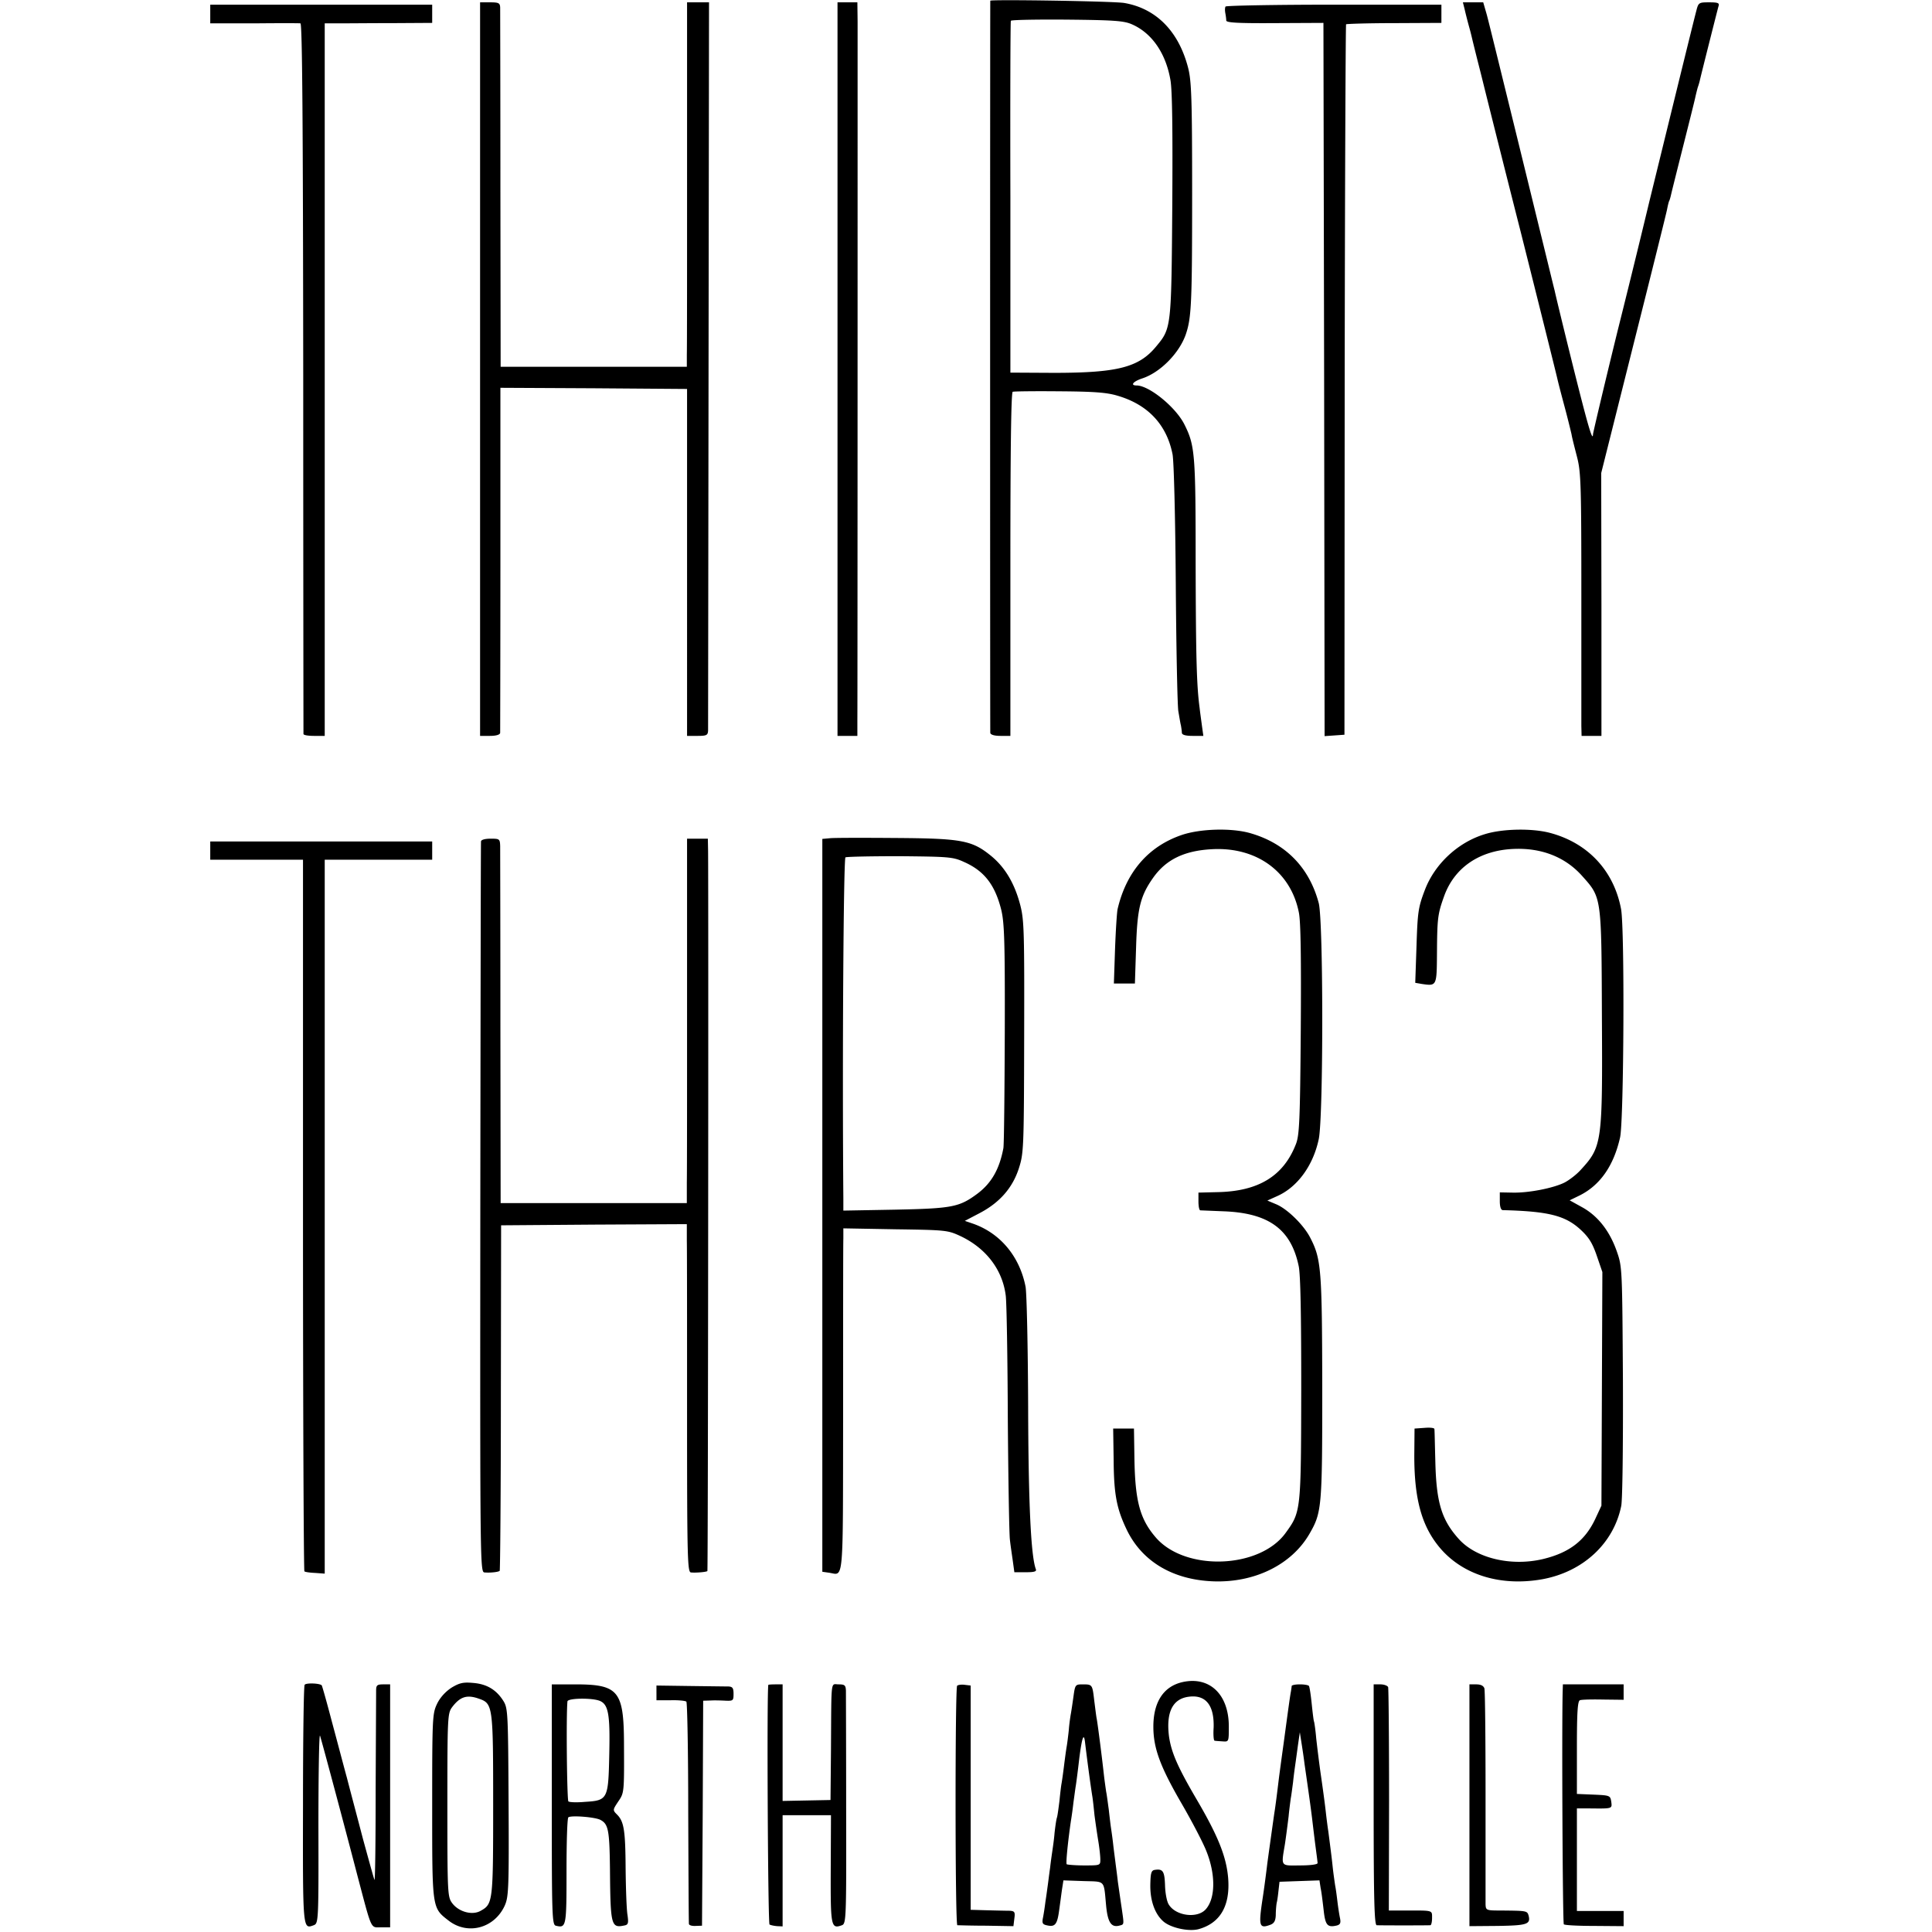 <svg version="1" xmlns="http://www.w3.org/2000/svg" width="1102.667" height="1102.667" viewBox="0 0 827 827"><path d="M423.9.3c-.1.3-.1 311.8 0 313.4.1.8 1.7 1.3 4.4 1.3h4.2v-73.5c0-48.1.3-73.6 1-73.8.6-.2 9.6-.3 20-.2 14.8.1 20.3.5 24.9 1.9 13 3.8 21 12.4 23.5 25 .6 2.8 1.2 27.6 1.4 55.6.2 27.8.7 52.3 1.1 54.5.4 2.2.8 4.9 1.1 6 .2 1.1.4 2.6.4 3.2.1.9 1.7 1.3 4.6 1.3h4.6l-.6-4.3c-.3-2.3-.8-5.8-1-7.7-1.3-9.6-1.6-22.1-1.7-62.3 0-46.5-.3-50-4.8-59-3.7-7.4-15.1-16.7-20.5-16.7-2.8 0-1.5-1.7 2.4-3 7.7-2.5 15.9-10.8 18.7-18.9 2.4-7.1 2.7-13.2 2.7-60.6 0-40.4-.3-47.9-1.7-53.4-4-15.6-13.6-25.4-27.2-27.8-4-.8-57.2-1.6-57.5-1zm60.6 10.1C493 14.1 499 22.7 501 34.2c.8 4.3 1 21.7.8 53.8-.4 52.4-.4 52.5-6.9 60.3-7.4 9-16.6 11.3-43.9 11.3l-18.5-.1v-75c-.1-41.3 0-75.3.2-75.6.1-.4 10.9-.6 24-.5 20.2.2 24.4.5 27.8 2zM205.5 158v157h4.2c2.7 0 4.3-.5 4.4-1.3 0-.6.1-34.2.1-74.5V166l40 .2 39.9.3V315h4.5c3.9 0 4.4-.3 4.5-2.3 0-1.2.1-71.8.2-156.9L303.5 1h-9.4v72.7c0 40.1 0 75.2-.1 78v5.3H214.3l-.1-75.8c0-41.6-.1-76.7-.1-78-.1-1.9-.6-2.2-4.4-2.2h-4.2v157zM358.5 158v157h8.5v-6.8c.1-9.2.1-288.7.1-299L367 1h-8.5v157zM627 4.2c.4 1.8 1.3 5.3 2 7.8s1.3 5.2 1.5 6c.2.8 1.3 5.3 2.5 10s2.3 9.2 2.5 10c.2.8 7.1 28.5 15.5 61.5 8.3 33 15.3 61.1 15.6 62.5.3 1.4 1.7 6.8 3.1 12 1.4 5.2 2.7 10.6 3 11.9.2 1.4 1.3 5.6 2.3 9.5 1.7 6.5 1.9 11.3 1.9 59.1v56.2l.1 4.3h8.5v-56.3l-.1-56.2 13.8-55c7.6-30.2 14.1-56.3 14.4-57.9.3-1.6.7-3.2.9-3.6.2-.3.6-1.7.9-3.1.3-1.3 2.6-10.5 5.1-20.4 2.5-9.9 4.8-19.1 5.1-20.5.3-1.4.8-3.4 1.1-4.5.4-1.1.8-2.5.9-3 .4-1.9 7.5-30 8-31.8.5-1.4-.1-1.7-4-1.7-4.4 0-4.6.1-5.5 3.7-1.2 4.4-15.7 63.7-20.1 81.6-1.6 6.7-7.6 31.5-13.5 55-5.8 23.6-10.5 43.6-10.6 44.5-.1 3.7-2.1-3.1-9-30.8-3.9-15.7-7.2-29.4-7.4-30.5-.3-1.1-2.7-11-5.4-22s-8.8-36-13.6-55.5c-4.8-19.5-9.3-37.9-10.1-40.8L634.9 1h-8.7l.8 3.2zM90 6v4h18.8c10.3-.1 19.2-.1 19.8 0 .8 0 1.1 43.5 1.2 151.7 0 83.5.1 152.1.1 152.5.1.5 2.1.8 4.6.8h4.5V10h6.3c3.4 0 13.7-.1 23-.1l16.7-.1V2H90v4zM524.6 2.8c-.3.5-.3 1.7-.1 2.8.2 1 .4 2.5.4 3.2.1.9 4.9 1.2 20.9 1.1l20.7-.1.3 152.6.2 152.7 4.3-.3 4.2-.3.1-151.8c.1-83.5.4-152 .6-152.3.3-.2 9.6-.5 20.7-.5l20.1-.1V2h-45.9c-25.3 0-46.2.4-46.5.8zM505.6 357.5c-14.1 4.9-23.5 15.8-27.2 31.6-.3 1.3-.8 9-1.1 17.1l-.5 14.8h9l.5-15.3c.5-16.9 1.8-22.2 7.4-30.1 5.5-7.7 13.3-11.5 25.2-12.1 19.1-1 33.7 9.7 37.1 27.2.8 4 1 19.8.8 50.3-.3 39-.6 45-2.1 48.8-5.3 13.6-16 20.2-33.7 20.5l-8 .2v3.7c0 2.1.3 3.8.8 3.9.4 0 4.8.2 9.9.4 19.3.7 28.9 7.6 32.2 23.4.8 3.6 1.1 20.8 1.1 52.7-.1 52.4-.1 52.5-6.7 61.6-11.1 15.3-42.7 16.5-55.4 2.1-6.9-7.9-9-15.6-9.3-33.8l-.2-13h-8.9l.2 13.3c.1 15 1.3 21 5.6 30 6.6 13.7 19.9 21.5 37.2 22.1 17.7.6 33.4-7.2 41-20.3 5.3-9.2 5.5-11.1 5.5-62.5-.1-50.6-.4-55.1-5.1-64.2-2.7-5.4-9.8-12.4-14.6-14.4l-3.8-1.6 4.2-1.9c8.6-3.8 15.4-13 17.8-24.4 2-9.4 2-93.2 0-101-4-15.1-14-25.5-29.1-29.9-8.1-2.4-21.8-2-29.8.8zM635.5 357.1c-11.5 3.5-21.4 12.8-25.6 23.9-2.9 7.6-3.1 9.5-3.6 25.1l-.5 14.6 2.9.5c6.3.9 6.3.9 6.4-13 .1-15.2.3-16.9 3.1-24.7 4.4-12.1 15-19.4 29.4-20.1 12.1-.6 22.3 3.4 29.5 11.4 8.5 9.5 8.4 8.5 8.6 60.2.3 54.2.1 55.8-9.1 65.8-1.7 1.9-4.8 4.3-6.9 5.4-4.8 2.4-15.5 4.5-22.4 4.3l-5.3-.1v3.8c0 2.4.5 3.8 1.3 3.8 19.4.5 26.6 2.3 33.1 8.2 3.7 3.4 5.2 5.8 7.1 11.3l2.4 7-.2 50-.2 50-2.6 5.6c-4.4 9.4-11.2 14.6-22.6 17.3-13.8 3.2-28.8-.5-36.1-8.9-7.2-8.1-9.4-15.6-9.8-33-.2-7.2-.3-13.4-.4-13.8 0-.5-1.9-.7-4.2-.5l-4.3.3-.1 11c-.1 19.5 3.3 31.4 11.6 40.8 9.9 11.1 25.8 15.8 43.2 12.7 17.5-3.2 30.6-15.4 33.8-31.5.5-3 .8-24.7.7-53.5-.3-47.2-.3-48.7-2.5-55-3-8.8-8-15.3-14.7-19.1l-5.6-3.1 4.3-2.1c8.8-4.4 14.6-12.8 17.3-24.9 1.6-7.8 2-89.1.4-97.7-3.1-16.4-14.2-28.3-30.5-32.6-7.6-2-20.3-1.8-27.9.6zM355.3 358.8l-3.3.3V672.8l2.8.4c6.5.9 6 6.8 6.1-69.5 0-38.1 0-71.1.1-73.5v-4.4l22.3.4c21.6.3 22.4.4 27.8 2.9 11 5.2 18 14.4 19.4 25.4.4 2.7.8 26.6.9 53 .2 26.4.6 49.6.9 51.6.2 2 .8 6 1.2 8.8l.7 5.1h4.9c3.6 0 4.7-.3 4.3-1.3-2.1-5.5-3.2-28.3-3.3-70-.1-25.2-.6-48.1-1.1-50.9-2.5-12.8-10.6-22.7-22.2-26.9l-3.8-1.3 6.3-3.3c8.6-4.5 14.1-10.8 16.8-19.1 2.1-6.5 2.2-8.5 2.3-56.1.1-44.4 0-50.1-1.6-56.4-2.4-9.4-6.5-16.3-12.4-21.2-8.3-6.8-12.5-7.6-41.1-7.8-13.6-.1-26.3-.1-28 .1zm57.2 10.1c8.7 3.8 13.3 9.7 16 20.2 1.4 5.5 1.7 12.8 1.6 52.9-.1 25.6-.3 47.8-.6 49.5-1.7 9-5.1 15-11.3 19.6-7.6 5.6-10.7 6.2-34.9 6.7l-22.3.4v-5.3c-.5-61.5.1-145.3.9-145.9.6-.3 11.1-.5 23.3-.5 20.7.2 22.7.3 27.3 2.4zM205.9 360.2c-.1.7-.2 71.4-.3 157-.1 155.4-.1 155.8 1.9 155.9 2.6.2 5.9-.2 6.4-.7.2-.2.5-33.6.5-74.1l.1-73.8 39.8-.3 39.7-.2v7.2c.1 4 .1 37.6.1 74.5 0 62.4.2 67.3 1.7 67.4 2.3.2 6.6-.2 7-.6.3-.2.5-288.3.3-308.3l-.1-5.2h-8.9v69.2c0 38.1 0 73.2-.1 78v8.8H214.3l-.1-74.8c0-41.1-.1-76.2-.1-78-.1-3.1-.3-3.2-4.1-3.2-2.5 0-4.1.5-4.1 1.2zM90 364.1v3.9h39.7v152c0 83.7.3 152.3.6 152.6.2.3 2.3.6 4.6.7l4.1.3V368h46v-7.8H90v3.9zM506.3 720c-8.2 1.8-12.6 8.5-12.6 19.1 0 9.2 2.9 17.1 12.2 33.1 4.4 7.6 9.1 16.6 10.5 20.2 4 10 3.9 20.1-.2 24.8-3.5 4.1-12.7 3-15.8-1.8-.9-1.2-1.6-4.9-1.7-8.3-.2-6.1-.9-7.2-4.3-6.7-1.6.2-1.9 1.3-2 6.4-.1 6.7 1.9 12.4 5.5 15.6 3.1 2.8 10.8 4.5 15.1 3.4 9.4-2.6 13.7-10.1 12.7-22.1-.8-9.1-4.4-18-13.5-33.5-8.2-14-10.8-20.1-11.8-26.9-1.3-10.3 1.5-16.1 8.4-17 7.3-1 11 3.6 10.7 13.2-.2 3 0 5.6.4 5.6.3.1 1.8.2 3.4.3 2.7.2 2.7.2 2.7-6.4 0-13.7-8.2-21.5-19.7-19zM130.4 721.2c-.4.6-.7 23.7-.7 51.5-.1 53.8-.1 53.1 4.6 51.4 2-.8 2.1-1.5 2-42.2 0-22.8.3-40.3.7-38.9 1.2 3.9 11.3 41.8 15.9 59.5 6.4 24.2 5.6 22.5 10.2 22.5h3.9V721h-3c-2.6 0-3 .4-3 2.7 0 1.6-.1 20.5-.2 42.1 0 21.6-.2 39.1-.5 38.9-.2-.3-2.4-8.3-5-17.8-2.5-9.6-5.6-21.2-6.8-25.9-1.3-4.7-4.1-15.4-6.4-23.9-2.2-8.4-4.2-15.5-4.4-15.7-.9-.9-6.8-1.1-7.3-.2zM193.3 722.4c-2.6 1.7-4.9 4.2-6.2 6.9-2 4.2-2.1 5.8-2.1 43.8 0 44-.1 43.5 7 49 8.2 6.4 19.7 3.3 24.1-6.5 1.6-3.7 1.8-7.3 1.6-44.1-.2-37.6-.3-40.2-2.1-43.2-3-4.9-7.1-7.4-12.9-7.9-4.3-.4-5.9-.1-9.4 2zm11.6 4.7c6.1 2.1 6.2 2.8 6.2 45.5 0 41.4-.1 42.4-5.3 45.3-3.6 2.1-9.4.5-12.2-3.2-2-2.7-2.1-3.8-2.1-42 0-37.6.1-39.3 2-41.9 3.4-4.5 6.3-5.5 11.4-3.7zM236.2 772.4c0 47.1.1 51.5 1.7 51.9 4.5 1.1 4.6.5 4.6-23.3 0-12.4.3-22.8.8-23.1 1.3-.9 11.4-.1 13.7 1.1 3.4 1.8 3.9 4.3 4.1 21.1.2 24.2.5 25.3 6.2 24.1 1.6-.3 1.8-1 1.3-4.5-.4-2.3-.7-11.2-.8-19.7-.1-16.6-.7-20.3-3.7-23.3-1.9-1.9-1.8-2 .5-5.5 2.6-3.8 2.6-3.7 2.5-25.1-.1-22.3-2.4-25.1-20.8-25.1h-10.1v51.4zm20.4-44.4c3.8 1.5 4.6 5.6 4.2 22.9-.4 19.3-.6 19.8-10.5 20.4-3.3.3-6.5.2-7-.2-.6-.5-1-36.7-.4-42.8.1-1.4 10.1-1.6 13.7-.3zM281 724.7v3.1h6c3.3-.1 6.4.2 6.8.6.4.4.8 21.8.8 47.4.1 25.7.2 47.2.3 47.7 0 .6 1.3 1 2.9.9l2.7-.1.3-48.1.2-48.2 3.3-.1c1.7-.1 4.7 0 6.5.1 3 .1 3.2-.1 3.2-2.9 0-2.5-.4-3.1-2.2-3.2-1.3 0-8.7-.1-16.6-.2l-14.2-.2v3.2zM328.9 721.2c-.7 1.5-.2 102.1.5 102.6.6.3 2 .6 3.3.7l2.3.1V777H355.7l-.1 23.1c-.1 24.6.1 25.7 4.8 24 1.8-.7 1.9-2.6 1.8-49.2 0-26.6-.1-49.6-.1-51.2-.1-2.3-.5-2.7-3.1-2.7-3.5 0-3.1-3.1-3.3 28l-.2 21.5-10.2.2-10.3.2V721h-3c-1.6 0-3.1.1-3.1.2zM409.7 721.6c-.9 1-.9 102.4.1 102.5.4 0 6 .2 12.4.2l11.6.2.4-3.3c.4-2.8.1-3.2-2.2-3.3-1.4 0-5.6-.1-9.5-.2l-7-.2v-96l-2.5-.3c-1.4-.2-2.9 0-3.3.4zM459.5 726.2c-.4 2.9-.9 6.2-1.1 7.3-.2 1.1-.7 4.3-.9 7.1-.3 2.8-.7 5.9-.9 7-.2 1.1-.7 4.7-1.1 7.9-.4 3.3-.9 6.8-1.1 7.9-.2 1-.6 4.4-.9 7.5-.4 3.1-.8 6.3-1.1 7.2-.3.9-.7 3.9-1 6.5-.2 2.7-.7 6-.9 7.4-.2 1.4-.7 4.7-1 7.5-.4 2.7-.8 6.1-1 7.5-.2 1.4-.6 4.5-1 7-.3 2.5-.8 5.7-1.1 7.1-.4 2.2-.1 2.7 2 3.1 3.3.7 4.2-.6 5-6.7.4-2.8.9-6.7 1.2-8.8l.6-3.8 8.6.3c9.6.3 8.6-.7 9.7 10.8.7 6.9 2.2 9.1 5.5 8.3 2.3-.6 2.2-.1 1.1-7.8-.5-3.3-1.2-8.3-1.6-11-.3-2.8-.8-6.4-1-8-.2-1.7-.7-5.3-1-8-.3-2.8-.8-6.1-1-7.5-.2-1.4-.6-4.8-.9-7.5-.4-2.8-.8-6.1-1.1-7.5-.2-1.4-.7-4.8-1-7.5-.8-7.3-2.5-20.6-3-23.5-.3-1.4-.7-5-1.1-8-.8-6.9-.8-7-4.9-7-3.2 0-3.3.1-4 5.2zm5 20c1.1 9 2.2 17.1 3 22.3.3 1.6.7 5.5 1 8.5.4 3 1.1 7.9 1.6 10.9s.9 6.6.9 8.1c0 2.5-.1 2.5-6.9 2.5-3.8 0-7.2-.3-7.5-.5-.4-.5.5-9.5 1.8-18.5.3-1.7.8-5.3 1.1-8 .4-2.8.8-6 1-7.1.2-1.2.9-6.5 1.5-11.8 1.2-9.3 2-11.2 2.5-6.4zM552.9 721.7c0 .5-.2 1.5-.3 2.3-.3 1.3-1.2 7.9-3.1 22a1715.978 1715.978 0 0 0-2 14.7c-.7 5.8-1.5 12.3-2 15.3-.5 3.4-2.5 17.8-3 21.5-.8 6.7-1.7 13.1-2.1 15.6-1.7 11.4-1.4 12.6 3.4 10.8 1.6-.6 2.2-1.7 2.3-4.1 0-1.8.2-4.2.4-5.3.3-1.1.6-3.6.8-5.5l.4-3.5 8.5-.3 8.6-.3.5 3.3c.4 1.8.9 6.1 1.3 9.5.7 6.4 1.6 7.5 5.7 6.5 1.4-.4 1.7-1.1 1.3-3.1-.3-1.4-.8-4.6-1.1-7.1-.3-2.5-.7-5.6-1-7-.2-1.4-.7-4.8-1-7.5-.5-4.8-.9-7.7-1.9-15.5-.3-1.9-.8-5.8-1.1-8.5-.3-2.8-1.2-9.5-2-15s-1.7-12.9-2.1-16.5c-.3-3.6-.8-6.7-.9-7-.2-.3-.6-3.7-1-7.5-.4-3.9-.9-7.3-1.2-7.8-.2-.4-2-.7-3.9-.7s-3.4.3-3.5.7zm5.5 33.3c2.2 15.2 2.7 19 3.2 23 .3 2.5.9 7.6 1.4 11.5.5 3.8 1 7.5 1 8 0 .6-3.1 1-7.5 1-8.5.1-8.1.6-6.5-9 .5-3.3 1.2-8.7 1.6-12 .3-3.3.8-6.7.9-7.6.2-.9.6-4 1-7 .3-3 .8-6.5 1-7.9.2-1.4.7-5 1.1-8l.8-5.5.7 4.5c.4 2.5 1 6.5 1.3 9zM588 772.5c0 40.5.3 51.5 1.3 51.6 1.5.1 21.9.1 23 0 .4-.1.7-1.5.7-3.1 0-3.4.5-3.2-11-3.2h-7.5l.1-47.2c0-25.9-.2-47.7-.4-48.4-.2-.6-1.7-1.2-3.3-1.2H588v51.5zM629 772.7v51.8l12.1-.1c12.6-.2 14.2-.7 13.2-4.5-.6-2-.9-2-12-2.1-6.1 0-6.3-.1-6.4-2.7v-46.6c0-24.2-.2-44.8-.5-45.8-.4-1.1-1.5-1.7-3.5-1.7H629v51.7zM668.9 724.2c-.4 17 0 99 .5 99.5.3.4 6.2.7 13.1.7l12.5.1V818h-20v-43.9h5.3c10 .1 9.8.2 9.4-2.9-.4-2.6-.6-2.7-7.5-3l-7.2-.3v-19.8c0-15 .3-20 1.3-20.3.6-.3 5.1-.4 10-.3l8.7.1V721h-26l-.1 3.2z"/></svg>